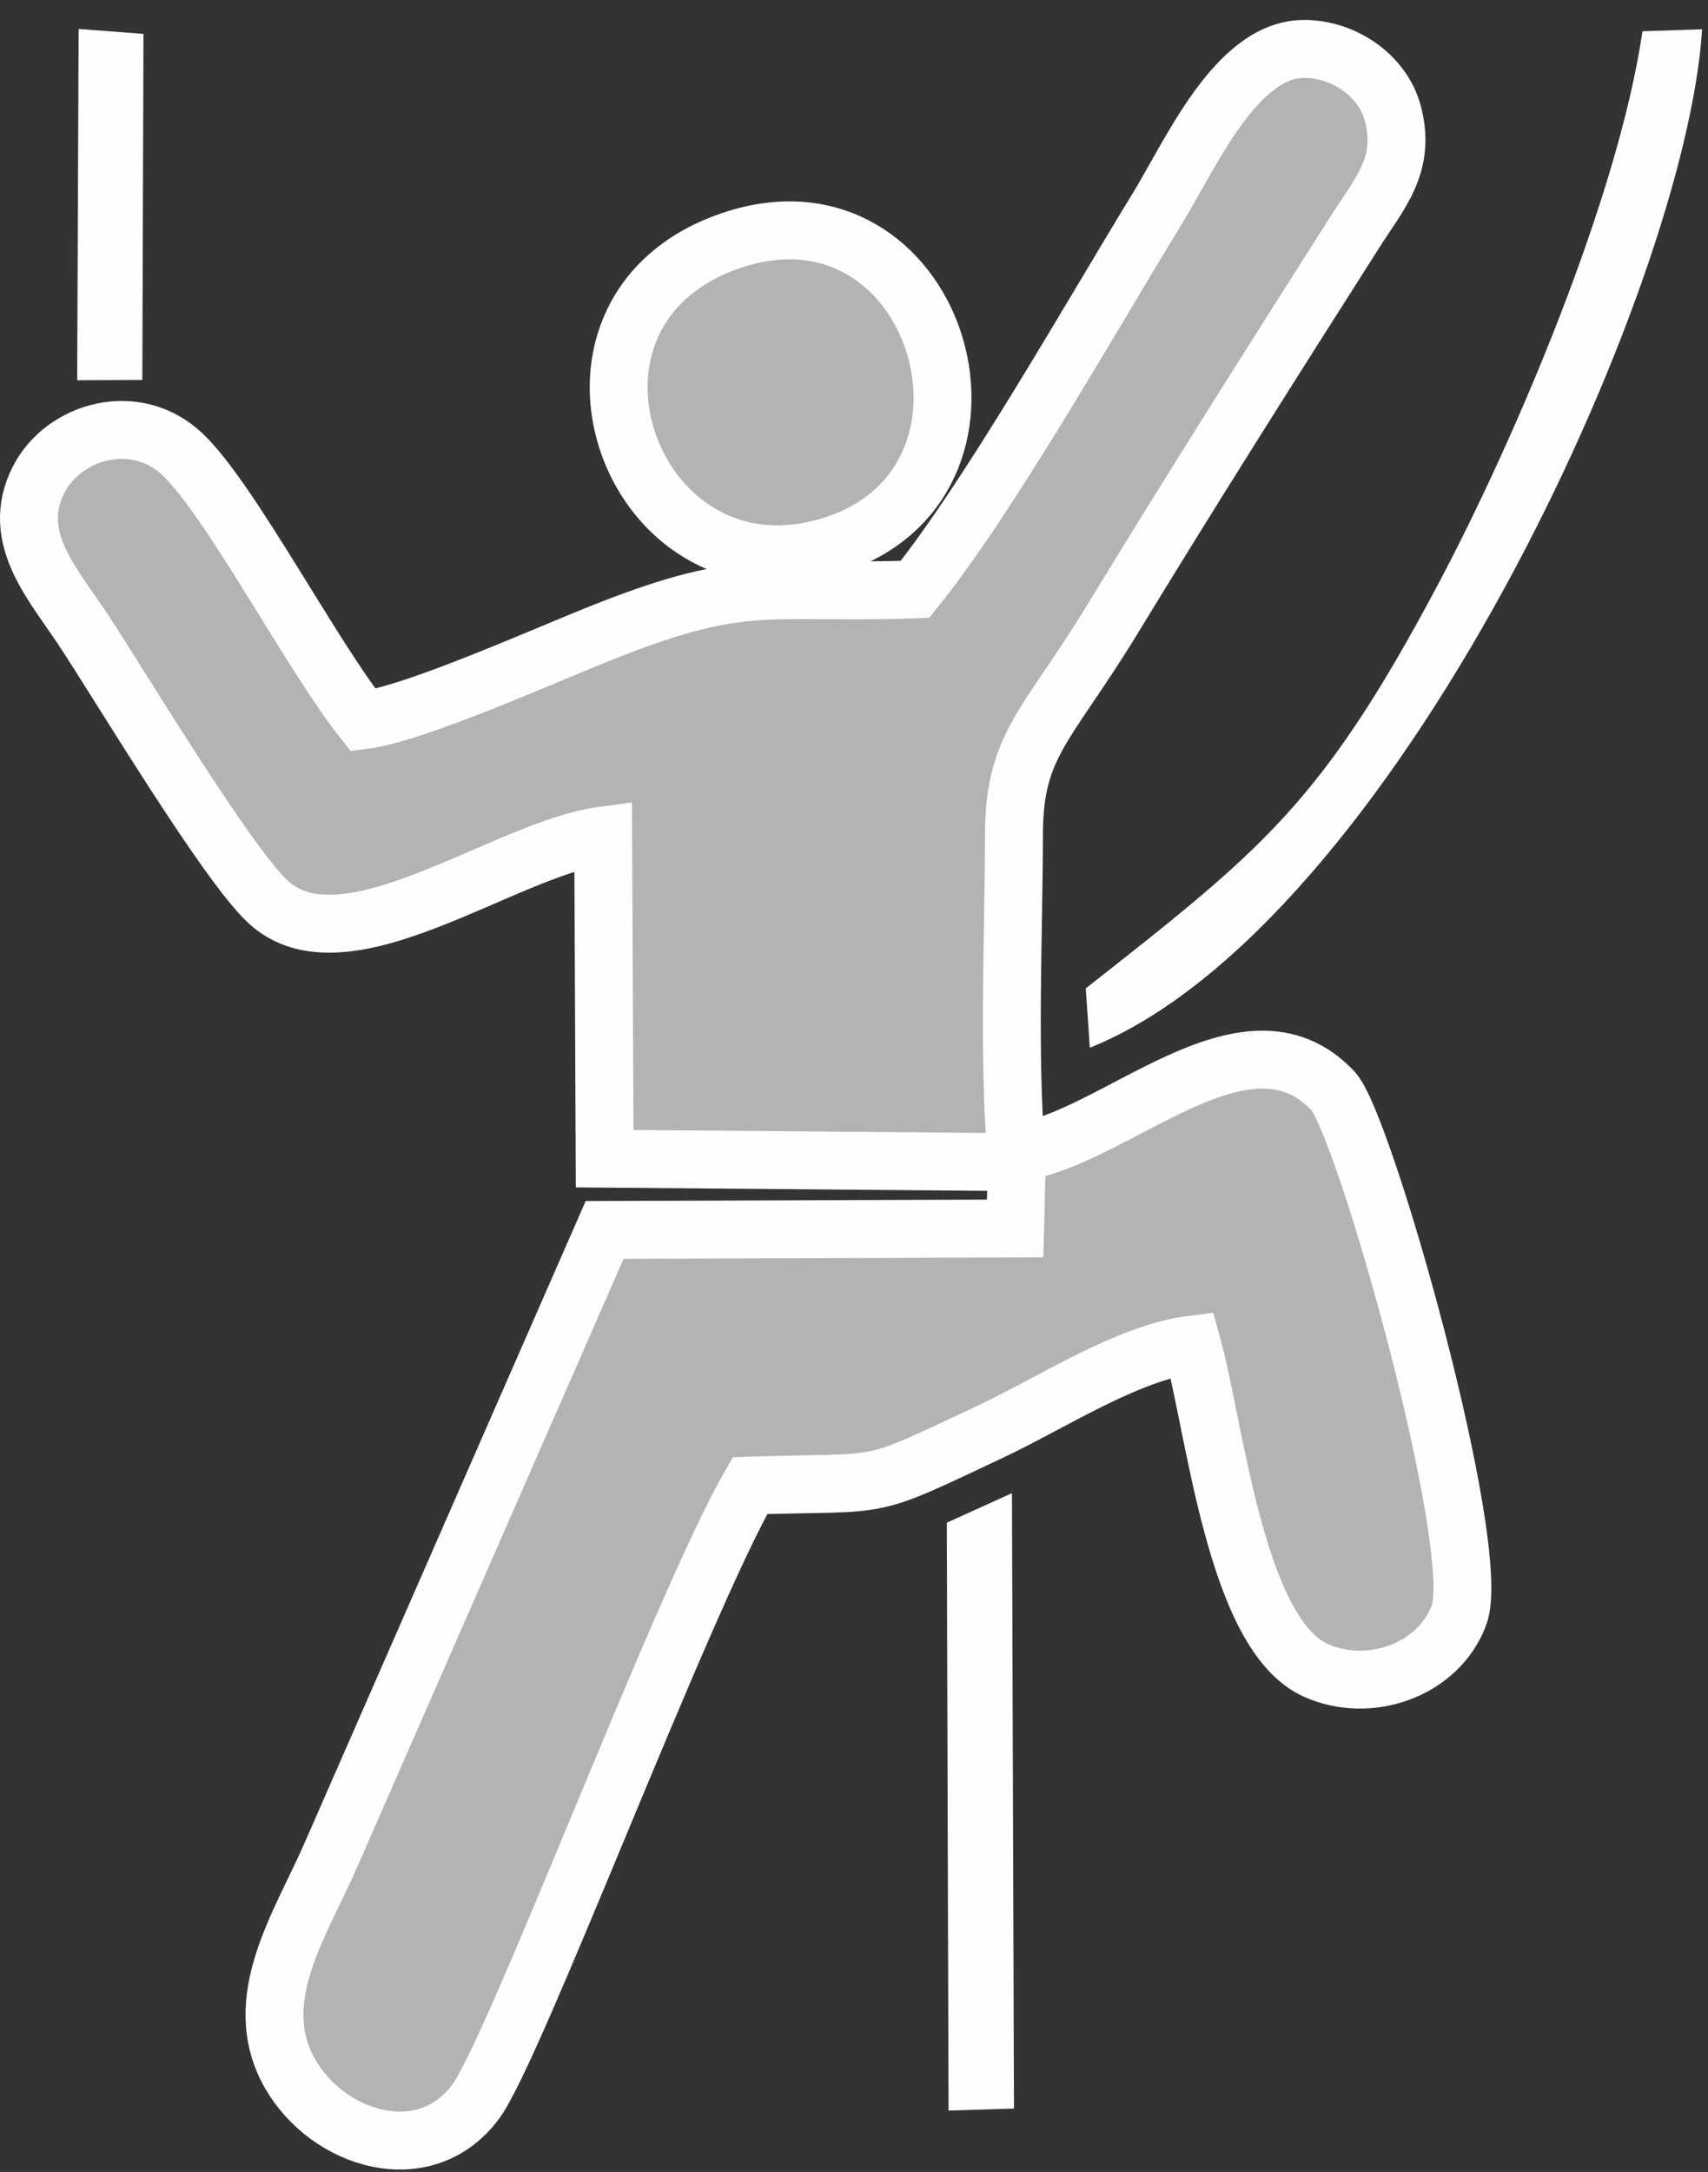 <svg width="59" height="75" viewBox="0 0 59 75" fill="#B2B3B3" xmlns="http://www.w3.org/2000/svg">
<rect x="0" y="0" width="59" height="75" fill="#333333" stroke="none"/>
<path fill-rule="evenodd" clip-rule="evenodd" d="M35.096 39.8C34.826 36.21 35.016 32.47 35.026 28.84C35.026 25.67 36.166 25.11 38.496 21.27C41.196 16.84 43.996 12.42 46.786 8.04C47.646 6.68 48.596 5.69 48.106 3.89C47.746 2.58 46.376 1.67 45.016 1.69C42.686 1.72 41.116 5.35 39.966 7.22C37.676 10.96 34.116 17.25 31.606 20.35C26.516 20.53 25.796 19.88 20.986 21.77C18.966 22.56 14.386 24.64 12.546 24.87C10.776 22.65 7.946 17.24 6.306 15.69C4.676 14.15 2.196 14.88 1.336 16.56C0.296 18.6 1.906 20.24 2.956 21.87C4.266 23.87 7.796 29.75 9.226 31.11C11.866 33.64 17.406 29.3 20.836 28.85L20.886 40.01L35.126 40.13L35.066 42.42L20.886 42.47L11.436 64.04C10.386 66.45 8.576 69.06 10.016 71.6C11.336 73.91 14.676 74.93 16.426 72.58C17.766 70.8 23.516 55.46 25.906 51.3C30.786 51.14 29.746 51.54 34.226 49.43C36.346 48.43 38.976 46.7 41.176 46.43C41.986 49.35 42.676 56.41 45.436 57.67C47.276 58.51 49.676 57.69 50.396 55.78C51.266 53.5 47.136 38.83 46.046 37.67C43.016 34.46 38.486 39.39 35.096 39.8Z" stroke="#FEFEFE" stroke-width="2"/>
<path fill-rule="evenodd" clip-rule="evenodd" d="M25.246 8.31C18.006 10.78 21.876 21.23 28.946 18.77C35.586 16.45 32.316 5.9 25.246 8.31Z" stroke="#FEFEFE" stroke-width="2"/>
<path fill-rule="evenodd" clip-rule="evenodd" d="M37.646 36.18C48.076 31.99 58.246 9.98 58.796 1.01L56.736 1.08C55.896 6.82 52.326 15.17 49.706 20.12C45.646 27.77 43.606 29.33 37.506 34.13L37.646 36.18Z" fill="#FEFEFE"/>
<path fill-rule="evenodd" clip-rule="evenodd" d="M32.766 72.88L35.026 72.81L34.956 51.56L32.706 52.58L32.766 72.88Z" fill="#FEFEFE"/>
<path fill-rule="evenodd" clip-rule="evenodd" d="M2.666 13.13L4.916 13.12L4.956 1.17L2.716 1L2.666 13.13Z" fill="#FEFEFE"/>
</svg>
